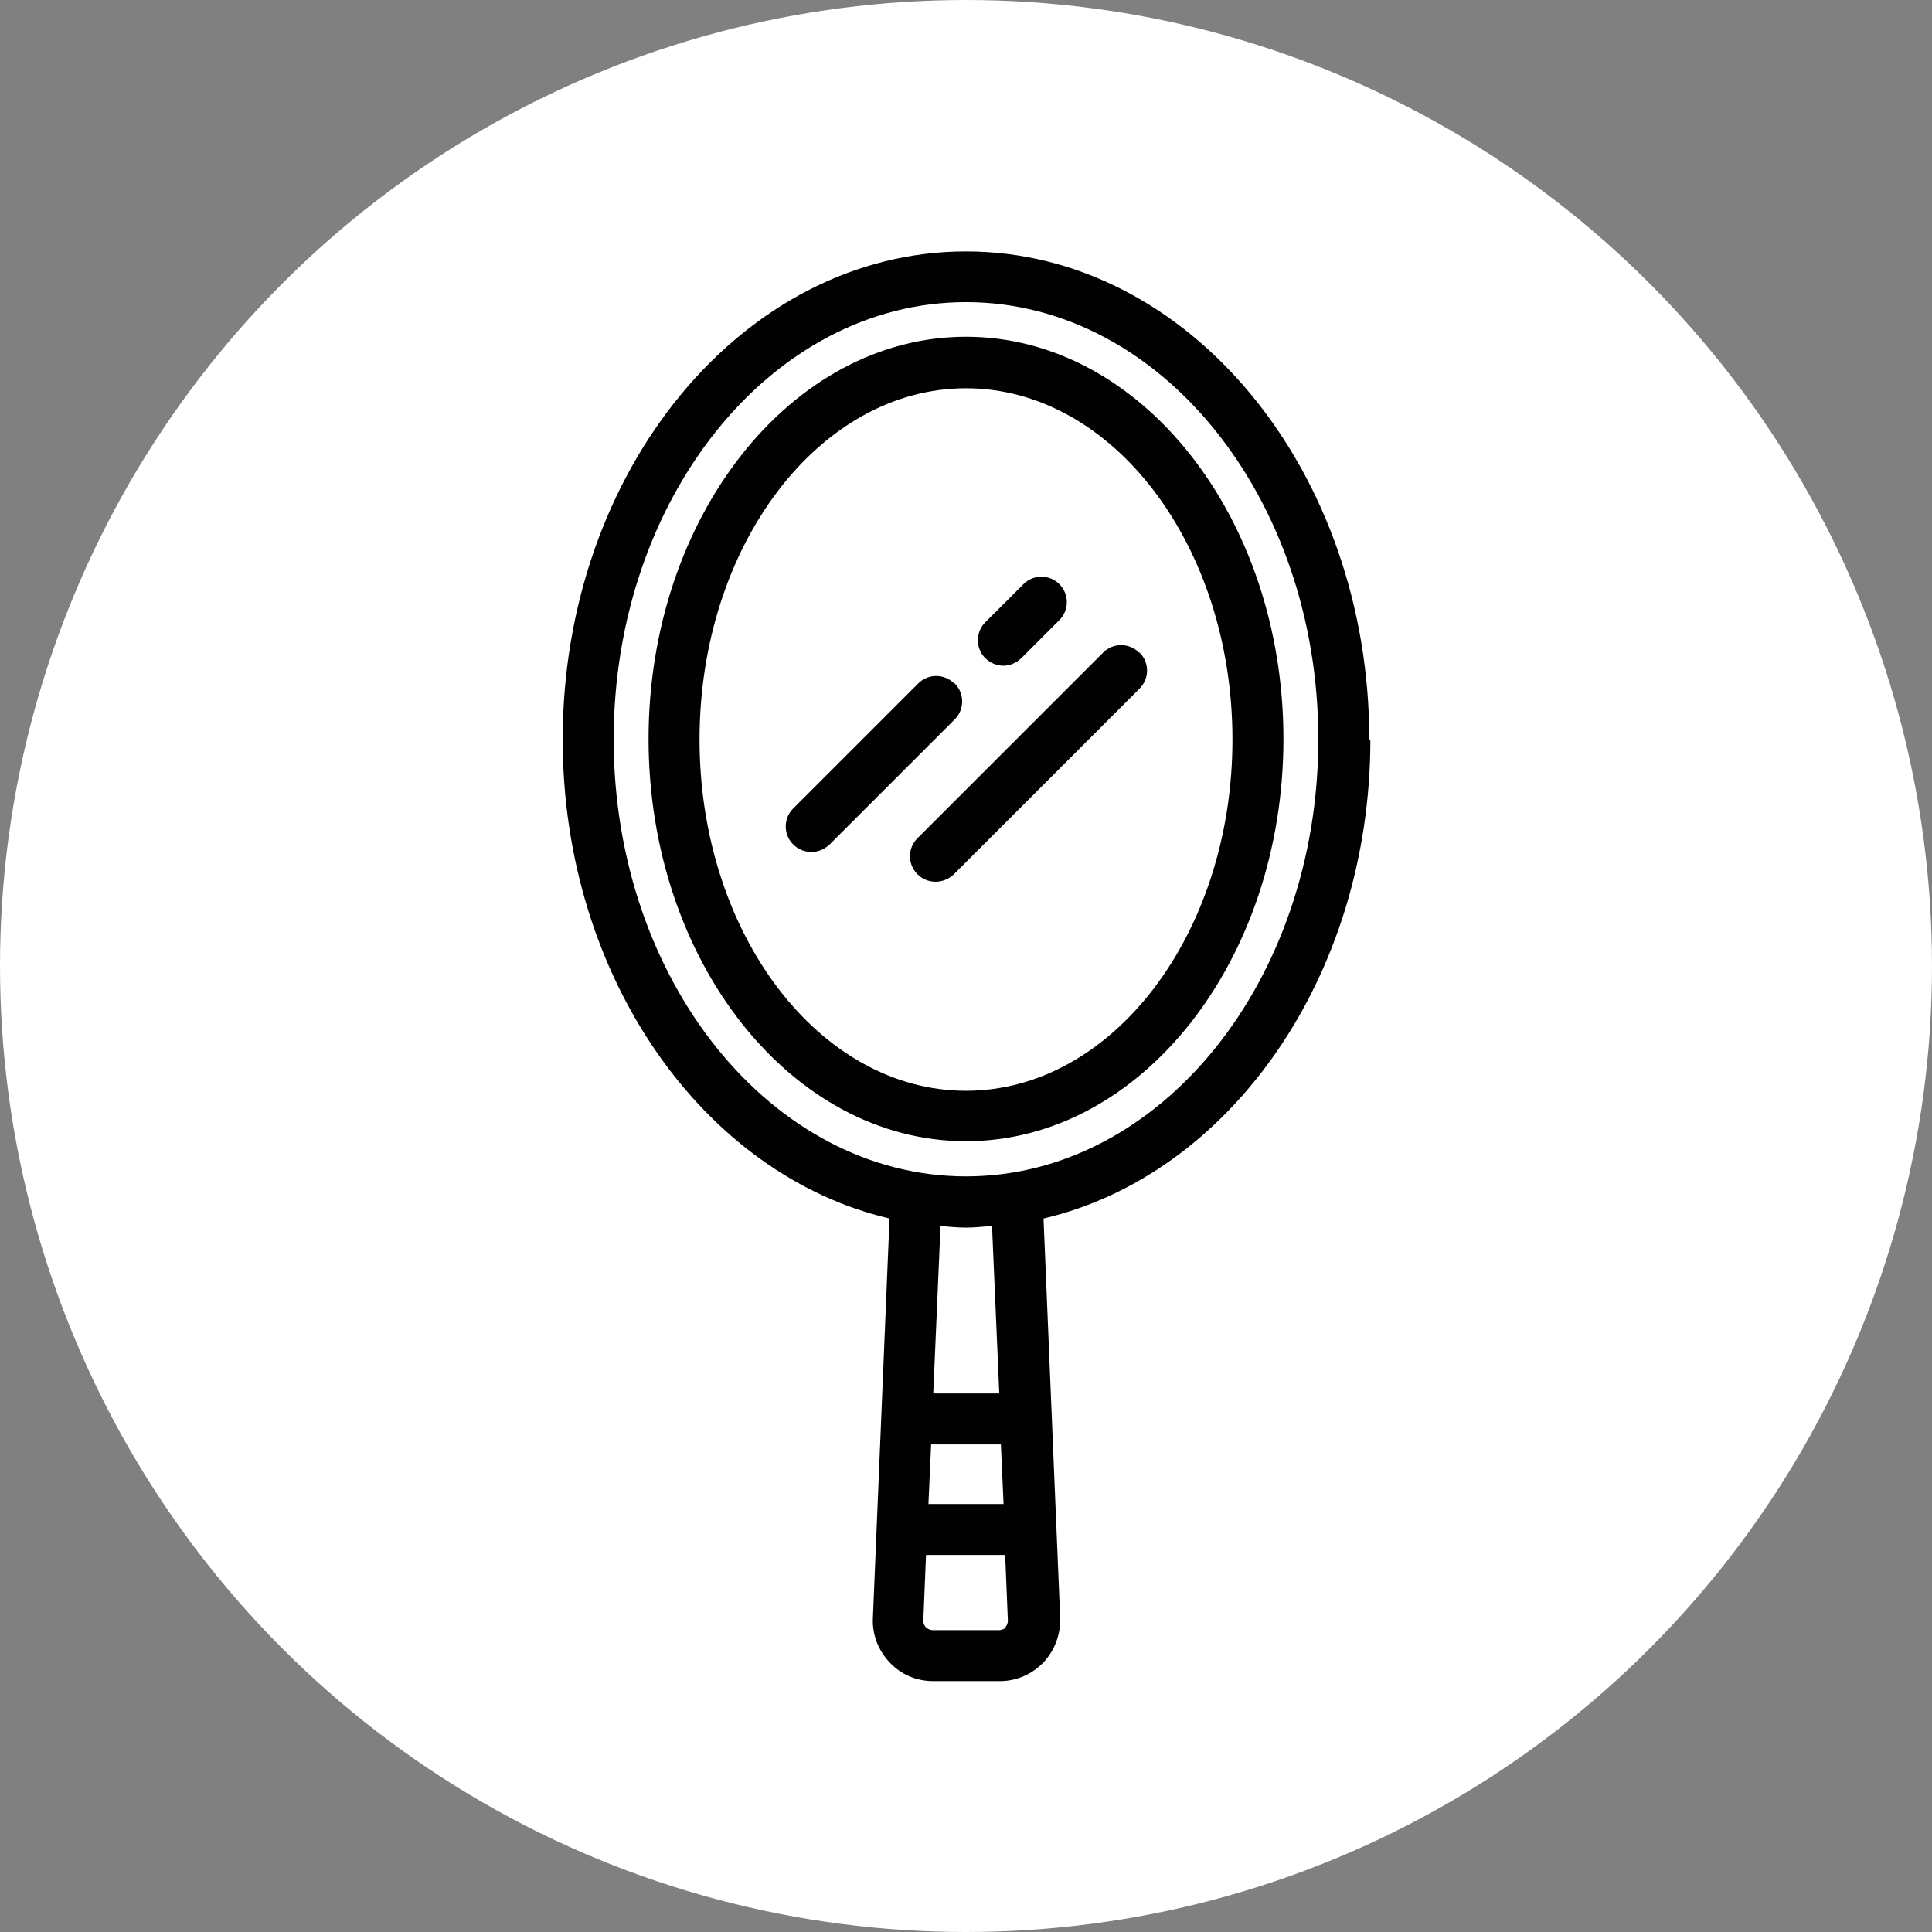 <?xml version="1.0" encoding="UTF-8"?>
<svg data-id="Capa_2" data-name="Capa 2" xmlns="http://www.w3.org/2000/svg" viewBox="0 0 72 72">
  <rect x="0" y="0" width="72" height="72" fill="#808080" stroke="none"/>
  <defs>
    <style>
      .cls-1 {
        fill: #010101;
      }

      .cls-1, .cls-2 {
        stroke-width: 0px;
      }

      .cls-2 {
        fill: #fff;
      }
    </style>
  </defs>
  <g id="Capa_1-2" data-name="Capa 1">
    <g>
      <circle class="cls-2" cx="36" cy="36" r="36"/>
      <g>
        <path class="cls-1" d="M51.03,27.56c0-10.03-6.74-18.19-15.03-18.19s-15.03,8.16-15.03,18.19c0,8.85,5.25,16.23,12.18,17.85l-.31,7.45h0s-.31,7.44-.31,7.44c-.03.61.2,1.21.63,1.66.43.45,1,.69,1.62.69h2.48c.62,0,1.19-.25,1.62-.69.42-.44.65-1.05.63-1.66l-.31-7.43h0s-.31-7.46-.31-7.46c6.93-1.62,12.18-9.01,12.18-17.85ZM37.49,60.65s-.12.1-.25.1h-2.48c-.12,0-.2-.06-.25-.1-.04-.04-.1-.12-.1-.26l.1-2.44h2.95l.1,2.44c0,.13-.06.22-.1.26ZM37.3,53.83l.1,2.22h-2.8l.1-2.22h2.61ZM34.78,51.93l.27-6.24c.31.03.64.06.96.06s.64-.04.96-.06l.27,6.24h-2.46ZM36,43.84c-7.24,0-13.13-7.31-13.13-16.29s5.88-16.29,13.13-16.29,13.13,7.3,13.13,16.29-5.88,16.29-13.13,16.29Z"/>
        <path class="cls-1" d="M36,12.55c-6.52,0-11.83,6.73-11.83,14.99s5.31,14.99,11.83,14.99,11.83-6.73,11.83-14.99-5.31-14.99-11.83-14.99ZM36,40.65c-5.47,0-9.93-5.87-9.93-13.09s4.46-13.09,9.93-13.09,9.93,5.87,9.93,13.09-4.46,13.09-9.93,13.09Z"/>
        <path class="cls-1" d="M35.56,25.47c-.37-.37-.97-.37-1.34,0l-4.66,4.66c-.37.37-.37.97,0,1.34.19.19.43.28.68.28s.49-.1.68-.28l4.66-4.66c.37-.37.37-.97,0-1.34h0Z"/>
        <path class="cls-1" d="M42.45,24.32c-.37-.37-.97-.37-1.34,0l-6.92,6.92c-.37.37-.37.97,0,1.34.19.19.43.28.68.28s.49-.1.68-.28l6.92-6.92c.37-.37.37-.97,0-1.34h0Z"/>
        <path class="cls-1" d="M37.38,24.81c.25,0,.49-.1.68-.28l1.42-1.42c.37-.37.37-.97,0-1.34-.37-.37-.97-.37-1.34,0l-1.42,1.42c-.37.37-.37.97,0,1.34.19.18.43.28.68.28h0Z"/>
      </g>
    </g>
  </g>
</svg>